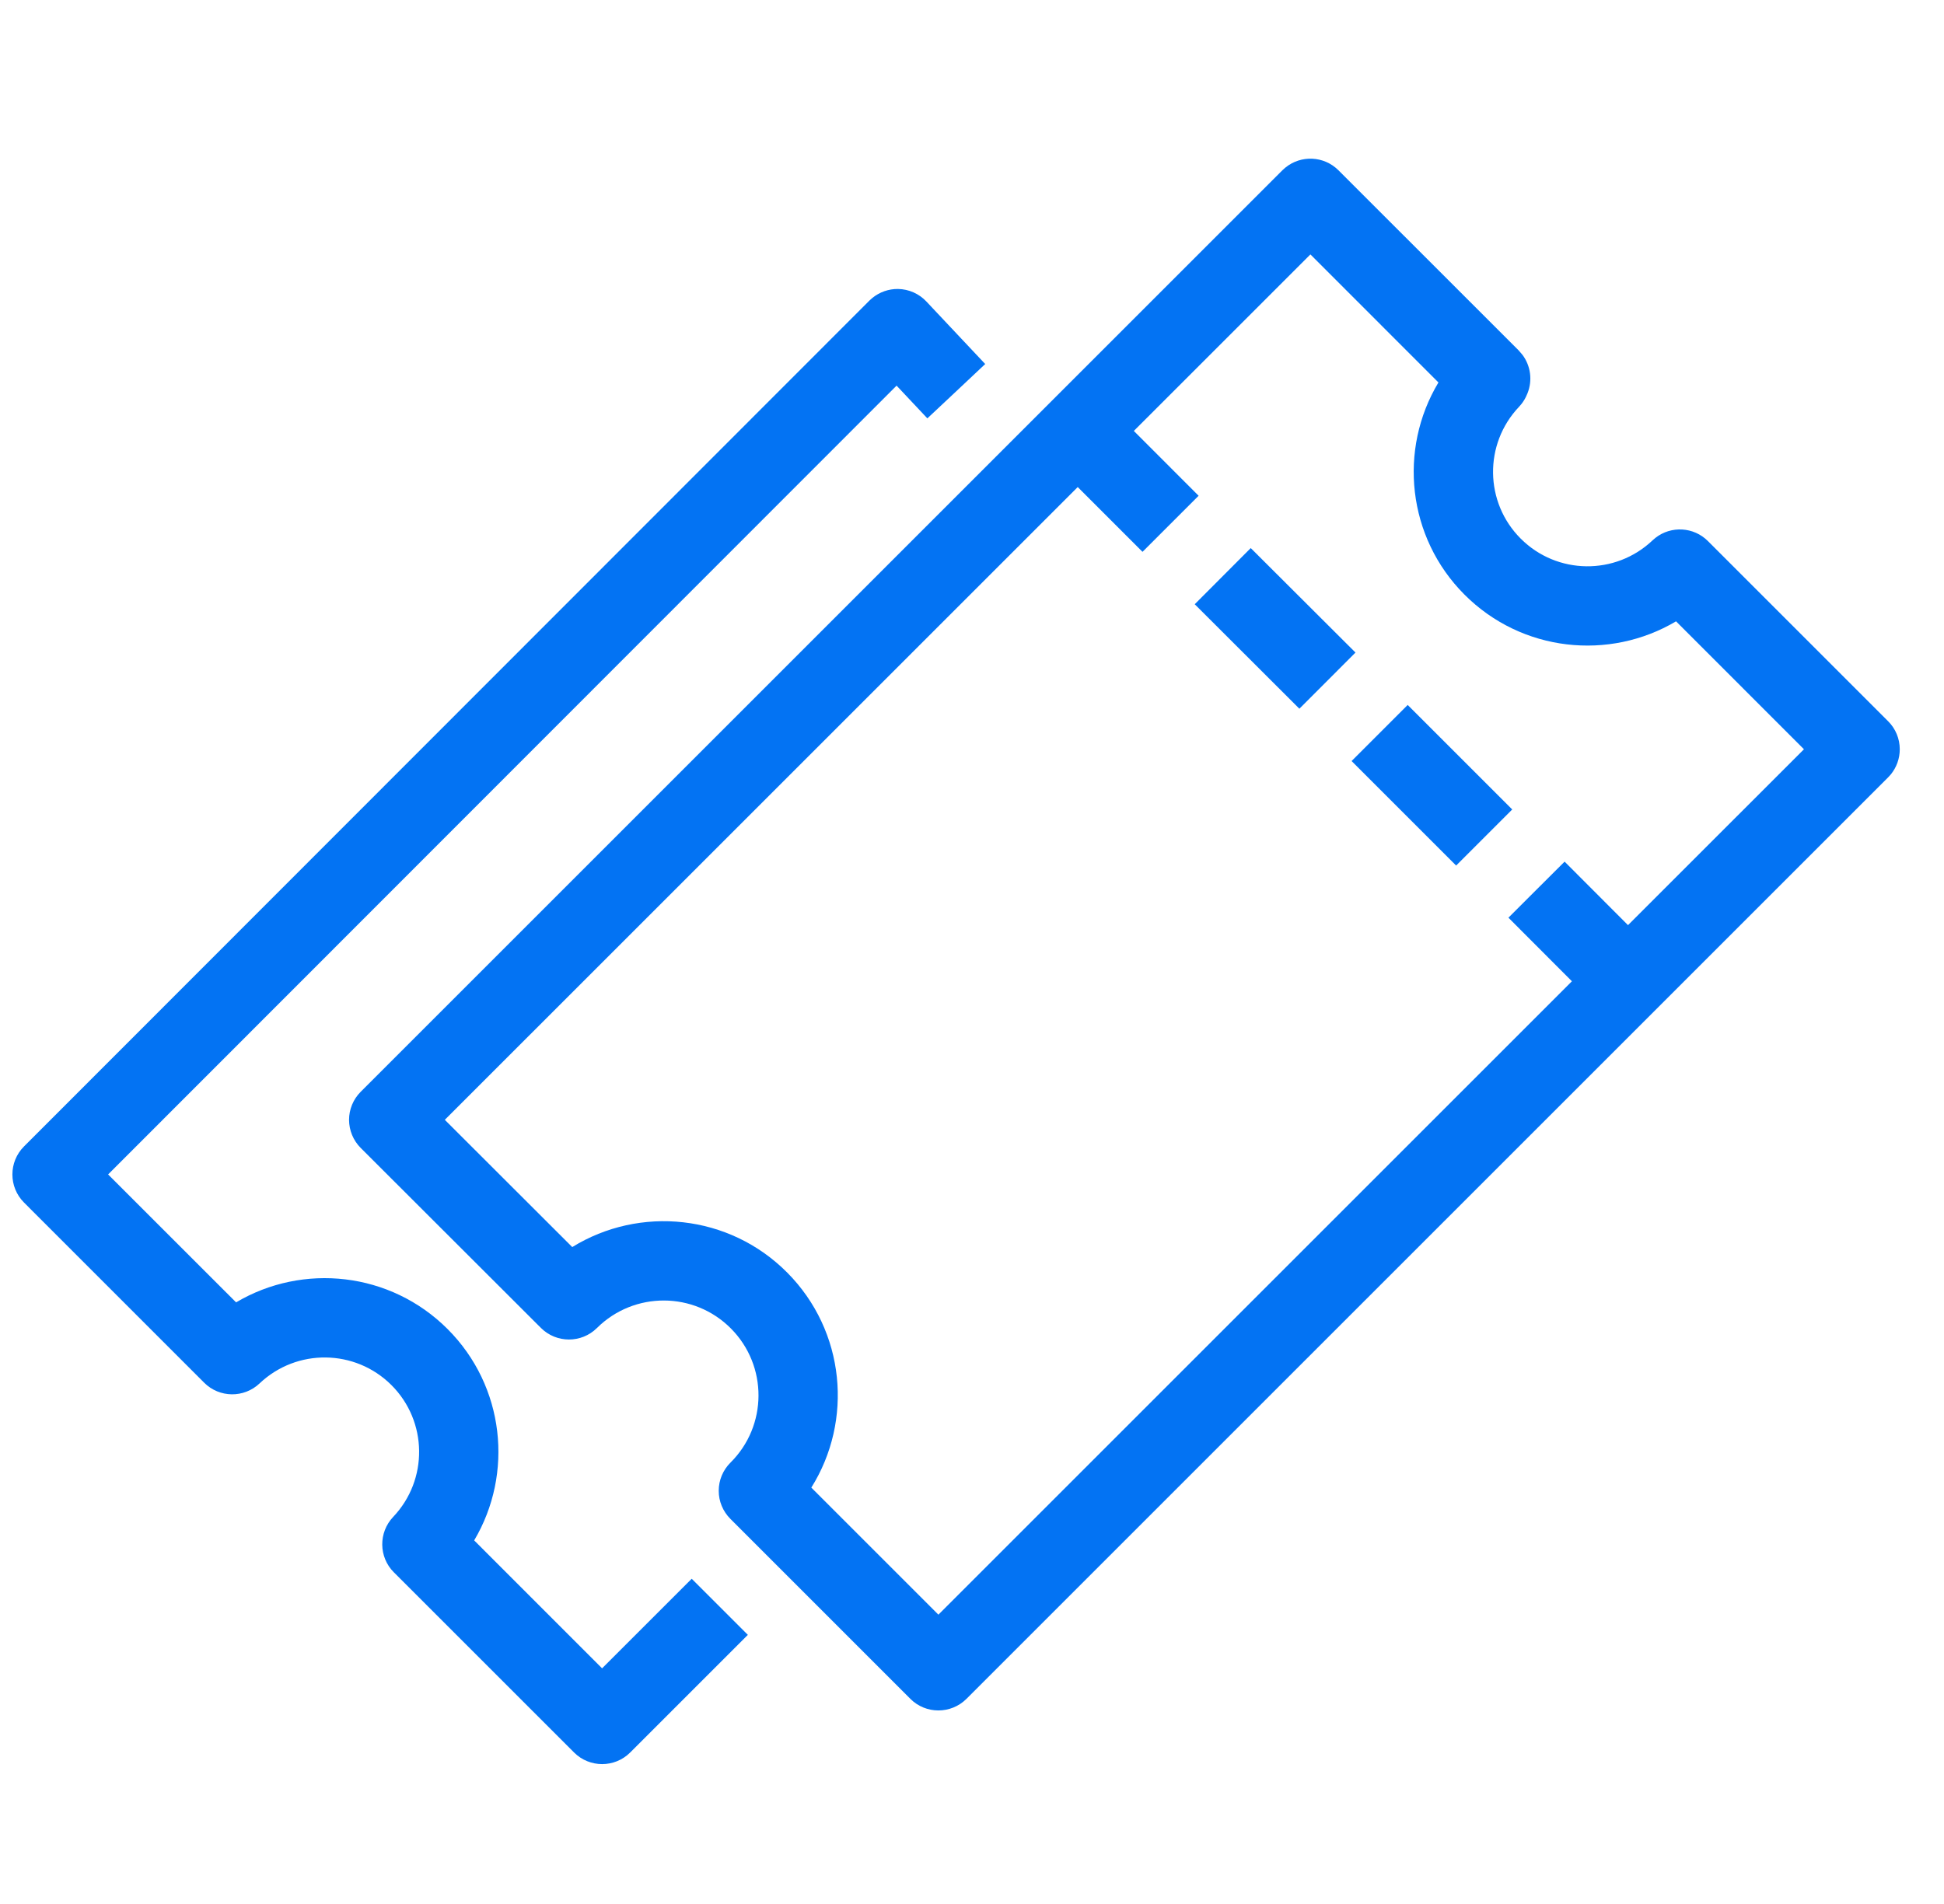 <svg width="49" height="48" viewBox="0 0 49 48" fill="none" xmlns="http://www.w3.org/2000/svg">
<path d="M22.636 7.285C22.907 7.29 23.164 7.403 23.349 7.6L24.833 9.177L24.104 9.863L23.375 10.547L22.599 9.722L2.725 29.608L5.951 32.833C7.635 31.834 9.839 32.063 11.281 33.505C12.723 34.947 12.951 37.15 11.952 38.834L15.176 42.059L17.435 39.801L18.143 40.508L18.85 41.215L15.884 44.181C15.494 44.571 14.861 44.571 14.47 44.181L9.927 39.638C9.544 39.255 9.537 38.636 9.91 38.242C10.799 37.306 10.78 35.832 9.867 34.919C8.954 34.007 7.48 33.988 6.543 34.876C6.15 35.249 5.53 35.242 5.147 34.859L0.605 30.316C0.215 29.925 0.215 29.292 0.605 28.902L21.914 7.578L21.989 7.511C22.17 7.363 22.4 7.282 22.636 7.285ZM32.399 4.225C32.792 3.904 33.371 3.927 33.737 4.293L38.28 8.835L38.377 8.948C38.581 9.223 38.632 9.589 38.502 9.914L38.491 9.939C38.456 10.027 38.408 10.11 38.35 10.184L38.288 10.256C37.399 11.192 37.418 12.667 38.331 13.579C39.243 14.492 40.718 14.511 41.654 13.622L41.73 13.557C42.123 13.251 42.69 13.281 43.049 13.64L47.592 18.183C47.78 18.37 47.885 18.625 47.885 18.89C47.885 19.122 47.804 19.346 47.659 19.524L47.592 19.597L24.361 42.828C23.97 43.218 23.336 43.219 22.946 42.828L18.409 38.29C18.221 38.102 18.115 37.847 18.116 37.581C18.116 37.316 18.223 37.06 18.412 36.873C19.349 35.944 19.355 34.431 18.425 33.493C17.496 32.556 15.983 32.55 15.046 33.48C14.655 33.867 14.024 33.866 13.634 33.477L9.091 28.939C8.904 28.751 8.799 28.497 8.798 28.232C8.798 27.967 8.904 27.712 9.091 27.525L32.323 4.293L32.399 4.225ZM28.579 10.864L30.212 12.498L28.798 13.912L27.165 12.279L11.212 28.231L14.424 31.439C16.123 30.39 18.379 30.607 19.845 32.085C21.309 33.562 21.508 35.814 20.45 37.503L23.653 40.706L39.621 24.738L38.021 23.135L38.729 22.428L39.437 21.722L41.035 23.323L45.47 18.889L42.246 15.664C40.561 16.663 38.359 16.436 36.916 14.993C35.468 13.545 35.243 11.329 36.257 9.642L33.03 6.414L28.579 10.864ZM38.117 20.407L36.703 21.821L34.068 19.186L35.482 17.772L38.117 20.407ZM34.166 16.451L33.459 17.159L32.752 17.867L30.114 15.233L31.526 13.817L34.166 16.451Z" fill="#0373F3"/>
</svg>
